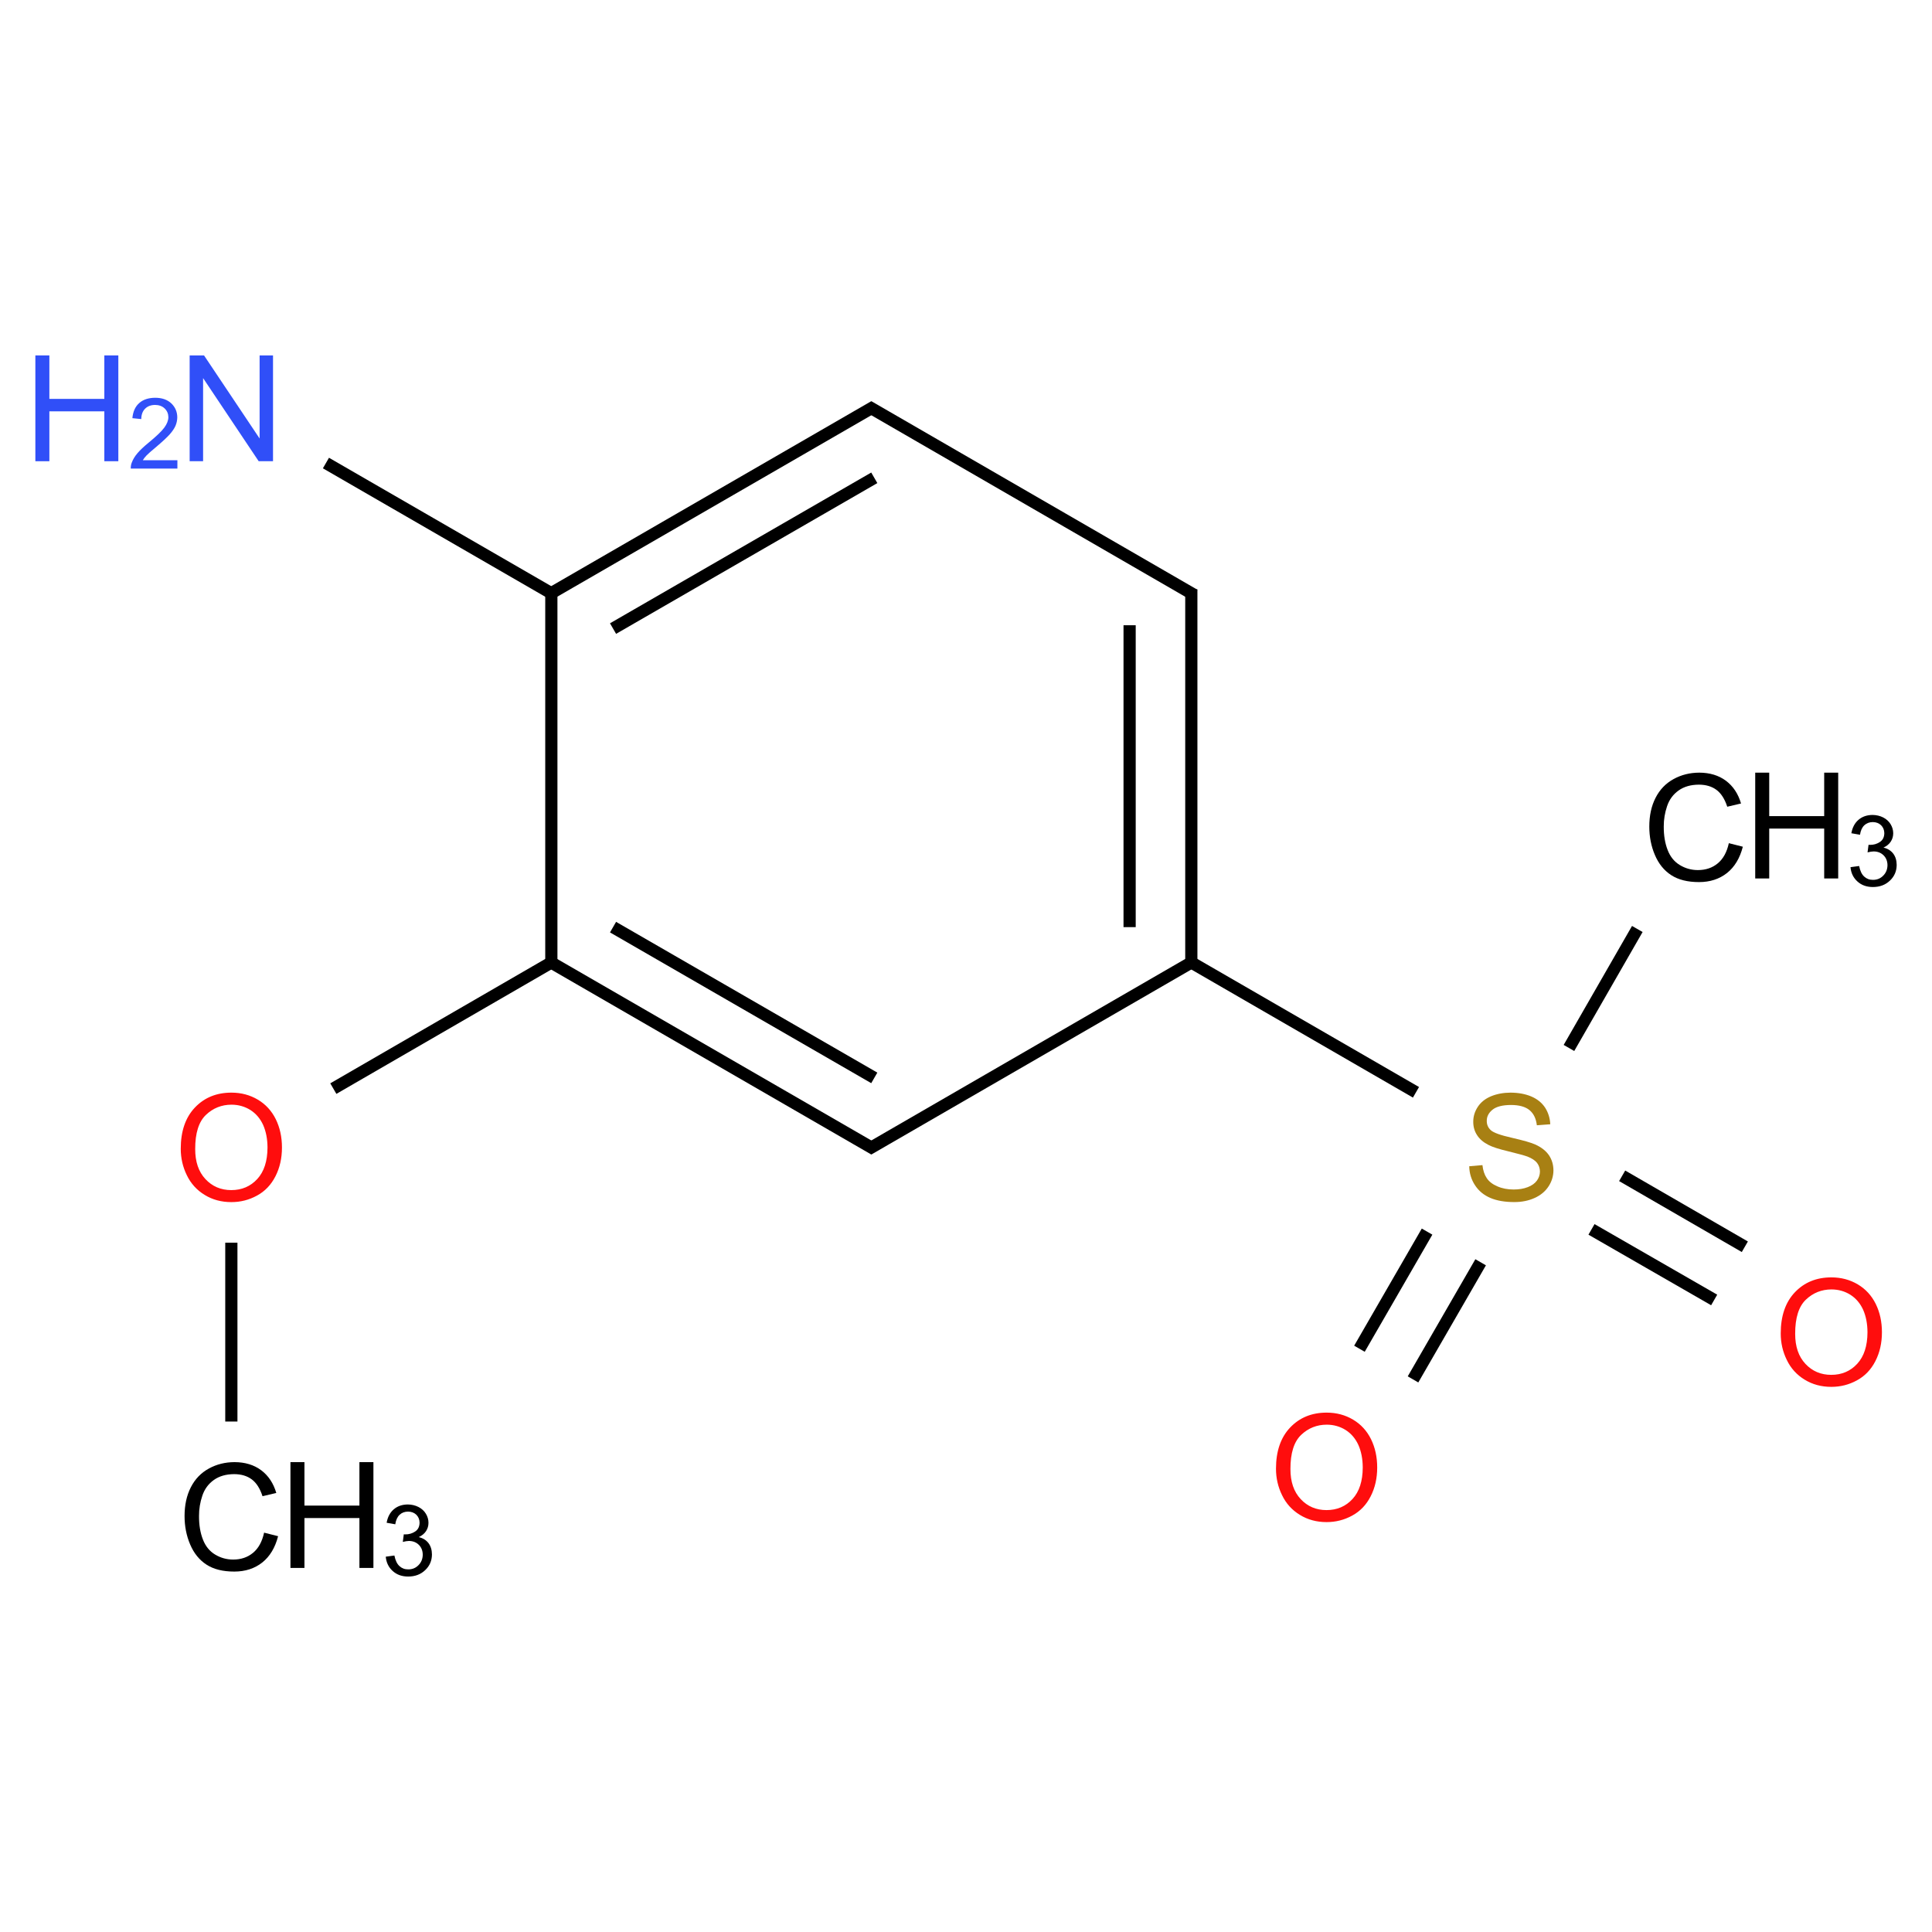 ﻿<svg xmlns="http://www.w3.org/2000/svg" xmlns:xlink="http://www.w3.org/1999/xlink" width="200pt" height="200pt" viewBox="0 0 200 200" version="1.1">
  <defs>
    <g>
      <symbol overflow="visible" id="glyph0-0">
        <path style="stroke:none;" d="M 1.914 0 L 1.914 -9.562 L 9.562 -9.562 L 9.562 0 Z M 2.152 -0.238 L 9.324 -0.238 L 9.324 -9.324 L 2.152 -9.324 Z M 2.152 -0.238 " />
      </symbol>
      <symbol overflow="visible" id="glyph0-1">
        <path style="stroke:none;" d="M 1.164 0 L 1.164 -10.953 L 2.652 -10.953 L 8.406 -2.352 L 8.406 -10.953 L 9.793 -10.953 L 9.793 0 L 8.309 0 L 2.555 -8.605 L 2.555 0 Z M 1.164 0 " />
      </symbol>
      <symbol overflow="visible" id="glyph0-2">
        <path style="stroke:none;" d="M 1.227 0 L 1.227 -10.953 L 2.676 -10.953 L 2.676 -6.453 L 8.367 -6.453 L 8.367 -10.953 L 9.816 -10.953 L 9.816 0 L 8.367 0 L 8.367 -5.164 L 2.676 -5.164 L 2.676 0 Z M 1.227 0 " />
      </symbol>
      <symbol overflow="visible" id="glyph0-3">
        <path style="stroke:none;" d="M 0.688 -3.52 L 2.055 -3.637 C 2.117 -3.086 2.266 -2.637 2.504 -2.289 C 2.738 -1.934 3.105 -1.648 3.605 -1.438 C 4.102 -1.219 4.664 -1.113 5.289 -1.113 C 5.84 -1.113 6.328 -1.195 6.75 -1.359 C 7.172 -1.523 7.484 -1.746 7.695 -2.035 C 7.898 -2.316 8.004 -2.629 8.008 -2.973 C 8.004 -3.312 7.902 -3.613 7.707 -3.871 C 7.504 -4.125 7.176 -4.34 6.723 -4.52 C 6.426 -4.629 5.777 -4.809 4.773 -5.055 C 3.766 -5.293 3.062 -5.52 2.66 -5.738 C 2.137 -6.008 1.746 -6.348 1.488 -6.758 C 1.23 -7.16 1.102 -7.617 1.105 -8.121 C 1.102 -8.672 1.258 -9.188 1.574 -9.668 C 1.887 -10.148 2.344 -10.512 2.949 -10.766 C 3.551 -11.012 4.223 -11.137 4.961 -11.141 C 5.77 -11.137 6.484 -11.008 7.109 -10.746 C 7.727 -10.484 8.203 -10.098 8.539 -9.594 C 8.867 -9.082 9.047 -8.508 9.078 -7.867 L 7.688 -7.762 C 7.609 -8.453 7.355 -8.977 6.926 -9.332 C 6.496 -9.684 5.859 -9.859 5.02 -9.863 C 4.141 -9.859 3.504 -9.699 3.105 -9.379 C 2.703 -9.055 2.5 -8.668 2.504 -8.219 C 2.5 -7.824 2.645 -7.5 2.93 -7.246 C 3.207 -6.992 3.934 -6.73 5.113 -6.465 C 6.289 -6.195 7.098 -5.965 7.539 -5.766 C 8.176 -5.473 8.645 -5.098 8.949 -4.648 C 9.25 -4.195 9.402 -3.68 9.406 -3.094 C 9.402 -2.508 9.238 -1.957 8.906 -1.445 C 8.57 -0.926 8.09 -0.523 7.469 -0.242 C 6.84 0.047 6.137 0.188 5.355 0.188 C 4.363 0.188 3.531 0.043 2.863 -0.246 C 2.191 -0.535 1.668 -0.969 1.289 -1.551 C 0.906 -2.129 0.703 -2.785 0.688 -3.52 Z M 0.688 -3.52 " />
      </symbol>
      <symbol overflow="visible" id="glyph0-4">
        <path style="stroke:none;" d="M 0.738 -5.336 C 0.738 -7.152 1.227 -8.574 2.203 -9.602 C 3.18 -10.629 4.438 -11.145 5.984 -11.145 C 6.992 -11.145 7.906 -10.902 8.719 -10.418 C 9.531 -9.934 10.148 -9.258 10.574 -8.398 C 11 -7.531 11.215 -6.555 11.215 -5.461 C 11.215 -4.352 10.988 -3.355 10.539 -2.48 C 10.09 -1.598 9.453 -0.934 8.633 -0.488 C 7.809 -0.035 6.926 0.188 5.977 0.188 C 4.945 0.188 4.023 -0.059 3.211 -0.559 C 2.398 -1.055 1.781 -1.734 1.367 -2.598 C 0.945 -3.457 0.738 -4.371 0.738 -5.336 Z M 2.234 -5.312 C 2.23 -3.988 2.586 -2.949 3.297 -2.191 C 4.004 -1.434 4.895 -1.055 5.969 -1.055 C 7.059 -1.055 7.957 -1.438 8.66 -2.203 C 9.363 -2.969 9.715 -4.055 9.719 -5.469 C 9.715 -6.355 9.562 -7.133 9.266 -7.801 C 8.961 -8.465 8.523 -8.98 7.945 -9.348 C 7.363 -9.711 6.711 -9.895 5.992 -9.898 C 4.965 -9.895 4.082 -9.543 3.344 -8.84 C 2.602 -8.133 2.23 -6.957 2.234 -5.312 Z M 2.234 -5.312 " />
      </symbol>
      <symbol overflow="visible" id="glyph0-5">
        <path style="stroke:none;" d="M 8.996 -3.84 L 10.445 -3.473 C 10.137 -2.281 9.59 -1.375 8.805 -0.75 C 8.012 -0.125 7.047 0.188 5.91 0.188 C 4.727 0.188 3.766 -0.051 3.031 -0.531 C 2.289 -1.012 1.727 -1.707 1.34 -2.621 C 0.953 -3.527 0.762 -4.508 0.762 -5.559 C 0.762 -6.695 0.977 -7.691 1.414 -8.543 C 1.848 -9.391 2.469 -10.035 3.277 -10.477 C 4.078 -10.918 4.965 -11.137 5.934 -11.141 C 7.023 -11.137 7.945 -10.859 8.695 -10.301 C 9.441 -9.742 9.961 -8.957 10.258 -7.949 L 8.832 -7.613 C 8.574 -8.406 8.207 -8.988 7.723 -9.352 C 7.238 -9.715 6.629 -9.895 5.902 -9.898 C 5.059 -9.895 4.355 -9.695 3.793 -9.293 C 3.223 -8.887 2.828 -8.344 2.602 -7.668 C 2.371 -6.984 2.254 -6.285 2.258 -5.566 C 2.254 -4.633 2.391 -3.816 2.664 -3.125 C 2.934 -2.43 3.355 -1.914 3.93 -1.57 C 4.5 -1.227 5.121 -1.055 5.789 -1.055 C 6.602 -1.055 7.289 -1.285 7.852 -1.754 C 8.414 -2.219 8.793 -2.914 8.996 -3.84 Z M 8.996 -3.84 " />
      </symbol>
      <symbol overflow="visible" id="glyph1-0">
        <path style="stroke:none;" d="M 1.273 0 L 1.273 -6.375 L 6.375 -6.375 L 6.375 0 Z M 1.434 -0.16 L 6.215 -0.16 L 6.215 -6.215 L 1.434 -6.215 Z M 1.434 -0.16 " />
      </symbol>
      <symbol overflow="visible" id="glyph1-1">
        <path style="stroke:none;" d="M 5.137 -0.863 L 5.137 0 L 0.309 0 C 0.301 -0.215 0.336 -0.422 0.414 -0.621 C 0.535 -0.949 0.73 -1.273 1.004 -1.594 C 1.27 -1.91 1.66 -2.277 2.176 -2.699 C 2.965 -3.348 3.504 -3.863 3.785 -4.246 C 4.062 -4.625 4.199 -4.984 4.203 -5.324 C 4.199 -5.676 4.074 -5.977 3.82 -6.223 C 3.566 -6.465 3.234 -6.586 2.828 -6.59 C 2.395 -6.586 2.051 -6.457 1.793 -6.199 C 1.535 -5.941 1.402 -5.582 1.398 -5.125 L 0.477 -5.219 C 0.539 -5.902 0.777 -6.426 1.191 -6.789 C 1.598 -7.148 2.152 -7.328 2.848 -7.332 C 3.547 -7.328 4.102 -7.133 4.512 -6.746 C 4.918 -6.355 5.121 -5.875 5.125 -5.305 C 5.121 -5.008 5.062 -4.723 4.945 -4.441 C 4.824 -4.16 4.625 -3.863 4.348 -3.551 C 4.07 -3.238 3.609 -2.809 2.969 -2.266 C 2.426 -1.812 2.078 -1.508 1.93 -1.348 C 1.773 -1.184 1.648 -1.02 1.555 -0.863 Z M 5.137 -0.863 " />
      </symbol>
      <symbol overflow="visible" id="glyph1-2">
        <path style="stroke:none;" d="M 0.43 -1.926 L 1.324 -2.047 C 1.426 -1.535 1.602 -1.172 1.852 -0.949 C 2.098 -0.723 2.398 -0.609 2.754 -0.613 C 3.176 -0.609 3.531 -0.754 3.82 -1.051 C 4.109 -1.34 4.254 -1.703 4.258 -2.137 C 4.254 -2.547 4.121 -2.887 3.855 -3.152 C 3.586 -3.418 3.242 -3.551 2.828 -3.555 C 2.656 -3.551 2.445 -3.52 2.195 -3.457 L 2.297 -4.242 C 2.355 -4.234 2.402 -4.23 2.441 -4.234 C 2.82 -4.23 3.164 -4.328 3.469 -4.531 C 3.773 -4.727 3.926 -5.035 3.93 -5.453 C 3.926 -5.777 3.812 -6.051 3.594 -6.27 C 3.367 -6.484 3.082 -6.59 2.734 -6.594 C 2.383 -6.59 2.094 -6.48 1.863 -6.266 C 1.629 -6.043 1.477 -5.715 1.414 -5.281 L 0.52 -5.438 C 0.625 -6.039 0.875 -6.504 1.266 -6.836 C 1.652 -7.164 2.133 -7.328 2.715 -7.332 C 3.109 -7.328 3.477 -7.242 3.812 -7.074 C 4.145 -6.902 4.402 -6.672 4.582 -6.375 C 4.762 -6.078 4.852 -5.762 4.852 -5.434 C 4.852 -5.113 4.766 -4.828 4.598 -4.57 C 4.426 -4.312 4.176 -4.105 3.844 -3.953 C 4.273 -3.852 4.609 -3.645 4.852 -3.332 C 5.09 -3.016 5.207 -2.625 5.211 -2.156 C 5.207 -1.516 4.977 -0.973 4.512 -0.535 C 4.047 -0.09 3.457 0.129 2.75 0.129 C 2.105 0.129 1.574 -0.059 1.152 -0.441 C 0.727 -0.82 0.484 -1.316 0.43 -1.926 Z M 0.43 -1.926 " />
      </symbol>
    </g>
  </defs>
  <g id="surface165573">
    <path style="fill:none;stroke-width:0.033;stroke-linecap:butt;stroke-linejoin:miter;stroke:rgb(0%,0%,0%);stroke-opacity:1;stroke-miterlimit:10;" d="M 0.256 0.148 L 0.874 0.505 " transform="matrix(38.251,0,0,38.251,23.949,42.272)" />
    <path style="fill:none;stroke-width:0.033;stroke-linecap:butt;stroke-linejoin:miter;stroke:rgb(0%,0%,0%);stroke-opacity:1;stroke-miterlimit:10;" d="M 0.866 0.5 L 1.74 -0.005 " transform="matrix(38.251,0,0,38.251,23.949,42.272)" />
    <path style="fill:none;stroke-width:0.033;stroke-linecap:butt;stroke-linejoin:miter;stroke:rgb(0%,0%,0%);stroke-opacity:1;stroke-miterlimit:10;" d="M 1.033 0.596 L 1.74 0.188 " transform="matrix(38.251,0,0,38.251,23.949,42.272)" />
    <path style="fill:none;stroke-width:0.033;stroke-linecap:butt;stroke-linejoin:miter;stroke:rgb(0%,0%,0%);stroke-opacity:1;stroke-miterlimit:10;" d="M 1.724 -0.005 L 2.606 0.505 " transform="matrix(38.251,0,0,38.251,23.949,42.272)" />
    <path style="fill:none;stroke-width:0.033;stroke-linecap:butt;stroke-linejoin:miter;stroke:rgb(0%,0%,0%);stroke-opacity:1;stroke-miterlimit:10;" d="M 2.598 0.49 L 2.598 1.5 " transform="matrix(38.251,0,0,38.251,23.949,42.272)" />
    <path style="fill:none;stroke-width:0.033;stroke-linecap:butt;stroke-linejoin:miter;stroke:rgb(0%,0%,0%);stroke-opacity:1;stroke-miterlimit:10;" d="M 2.431 0.587 L 2.431 1.404 " transform="matrix(38.251,0,0,38.251,23.949,42.272)" />
    <path style="fill:none;stroke-width:0.033;stroke-linecap:butt;stroke-linejoin:miter;stroke:rgb(0%,0%,0%);stroke-opacity:1;stroke-miterlimit:10;" d="M 2.59 1.495 L 3.206 1.851 " transform="matrix(38.251,0,0,38.251,23.949,42.272)" />
    <path style="fill:none;stroke-width:0.033;stroke-linecap:butt;stroke-linejoin:miter;stroke:rgb(0%,0%,0%);stroke-opacity:1;stroke-miterlimit:10;" d="M 3.236 2.228 L 3.053 2.545 " transform="matrix(38.251,0,0,38.251,23.949,42.272)" />
    <path style="fill:none;stroke-width:0.033;stroke-linecap:butt;stroke-linejoin:miter;stroke:rgb(0%,0%,0%);stroke-opacity:1;stroke-miterlimit:10;" d="M 3.381 2.311 L 3.198 2.628 " transform="matrix(38.251,0,0,38.251,23.949,42.272)" />
    <path style="fill:none;stroke-width:0.033;stroke-linecap:butt;stroke-linejoin:miter;stroke:rgb(0%,0%,0%);stroke-opacity:1;stroke-miterlimit:10;" d="M 3.62 1.731 L 3.805 1.409 " transform="matrix(38.251,0,0,38.251,23.949,42.272)" />
    <path style="fill:none;stroke-width:0.033;stroke-linecap:butt;stroke-linejoin:miter;stroke:rgb(0%,0%,0%);stroke-opacity:1;stroke-miterlimit:10;" d="M 3.681 2.222 L 4.013 2.413 " transform="matrix(38.251,0,0,38.251,23.949,42.272)" />
    <path style="fill:none;stroke-width:0.033;stroke-linecap:butt;stroke-linejoin:miter;stroke:rgb(0%,0%,0%);stroke-opacity:1;stroke-miterlimit:10;" d="M 3.764 2.077 L 4.096 2.269 " transform="matrix(38.251,0,0,38.251,23.949,42.272)" />
    <path style="fill:none;stroke-width:0.033;stroke-linecap:butt;stroke-linejoin:miter;stroke:rgb(0%,0%,0%);stroke-opacity:1;stroke-miterlimit:10;" d="M 2.606 1.495 L 1.724 2.005 " transform="matrix(38.251,0,0,38.251,23.949,42.272)" />
    <path style="fill:none;stroke-width:0.033;stroke-linecap:butt;stroke-linejoin:miter;stroke:rgb(0%,0%,0%);stroke-opacity:1;stroke-miterlimit:10;" d="M 1.74 2.005 L 0.866 1.5 " transform="matrix(38.251,0,0,38.251,23.949,42.272)" />
    <path style="fill:none;stroke-width:0.033;stroke-linecap:butt;stroke-linejoin:miter;stroke:rgb(0%,0%,0%);stroke-opacity:1;stroke-miterlimit:10;" d="M 1.74 1.812 L 1.033 1.404 " transform="matrix(38.251,0,0,38.251,23.949,42.272)" />
    <path style="fill:none;stroke-width:0.033;stroke-linecap:butt;stroke-linejoin:miter;stroke:rgb(0%,0%,0%);stroke-opacity:1;stroke-miterlimit:10;" d="M 0.866 1.51 L 0.866 0.49 " transform="matrix(38.251,0,0,38.251,23.949,42.272)" />
    <path style="fill:none;stroke-width:0.033;stroke-linecap:butt;stroke-linejoin:miter;stroke:rgb(0%,0%,0%);stroke-opacity:1;stroke-miterlimit:10;" d="M 0.874 1.495 L 0.276 1.841 " transform="matrix(38.251,0,0,38.251,23.949,42.272)" />
    <path style="fill:none;stroke-width:0.033;stroke-linecap:butt;stroke-linejoin:miter;stroke:rgb(0%,0%,0%);stroke-opacity:1;stroke-miterlimit:10;" d="M -0 2.258 L -0 2.742 " transform="matrix(38.251,0,0,38.251,23.949,42.272)" />
    <g style="fill:rgb(19%,31%,97%);fill-opacity:1;">
      <use xlink:href="#glyph0-1" x="18.469" y="47.746" />
    </g>
    <g style="fill:rgb(19%,31%,97%);fill-opacity:1;">
      <use xlink:href="#glyph0-2" x="2.434" y="47.746" />
    </g>
    <g style="fill:rgb(19%,31%,97%);fill-opacity:1;">
      <use xlink:href="#glyph1-1" x="13.227" y="48.508" />
    </g>
    <g style="fill:rgb(65.678%,50.224%,7.727%);fill-opacity:1;">
      <use xlink:href="#glyph0-3" x="151.406" y="124.25" />
    </g>
    <g style="fill:rgb(100%,5.1%,5.1%);fill-opacity:1;">
      <use xlink:href="#glyph0-4" x="131.352" y="157.379" />
    </g>
    <g style="fill:rgb(0%,0%,0%);fill-opacity:1;">
      <use xlink:href="#glyph0-5" x="169.973" y="91.125" />
    </g>
    <g style="fill:rgb(0%,0%,0%);fill-opacity:1;">
      <use xlink:href="#glyph0-2" x="180.473" y="90.938" />
    </g>
    <g style="fill:rgb(0%,0%,0%);fill-opacity:1;">
      <use xlink:href="#glyph1-2" x="191.133" y="91.695" />
    </g>
    <g style="fill:rgb(100%,5.1%,5.1%);fill-opacity:1;">
      <use xlink:href="#glyph0-4" x="183.602" y="143.379" />
    </g>
    <g style="fill:rgb(100%,5.1%,5.1%);fill-opacity:1;">
      <use xlink:href="#glyph0-4" x="17.973" y="124.254" />
    </g>
    <g style="fill:rgb(0%,0%,0%);fill-opacity:1;">
      <use xlink:href="#glyph0-5" x="18.344" y="162.5" />
    </g>
    <g style="fill:rgb(0%,0%,0%);fill-opacity:1;">
      <use xlink:href="#glyph0-2" x="28.84" y="162.312" />
    </g>
    <g style="fill:rgb(0%,0%,0%);fill-opacity:1;">
      <use xlink:href="#glyph1-2" x="39.504" y="163.074" />
    </g>
  </g>
</svg>